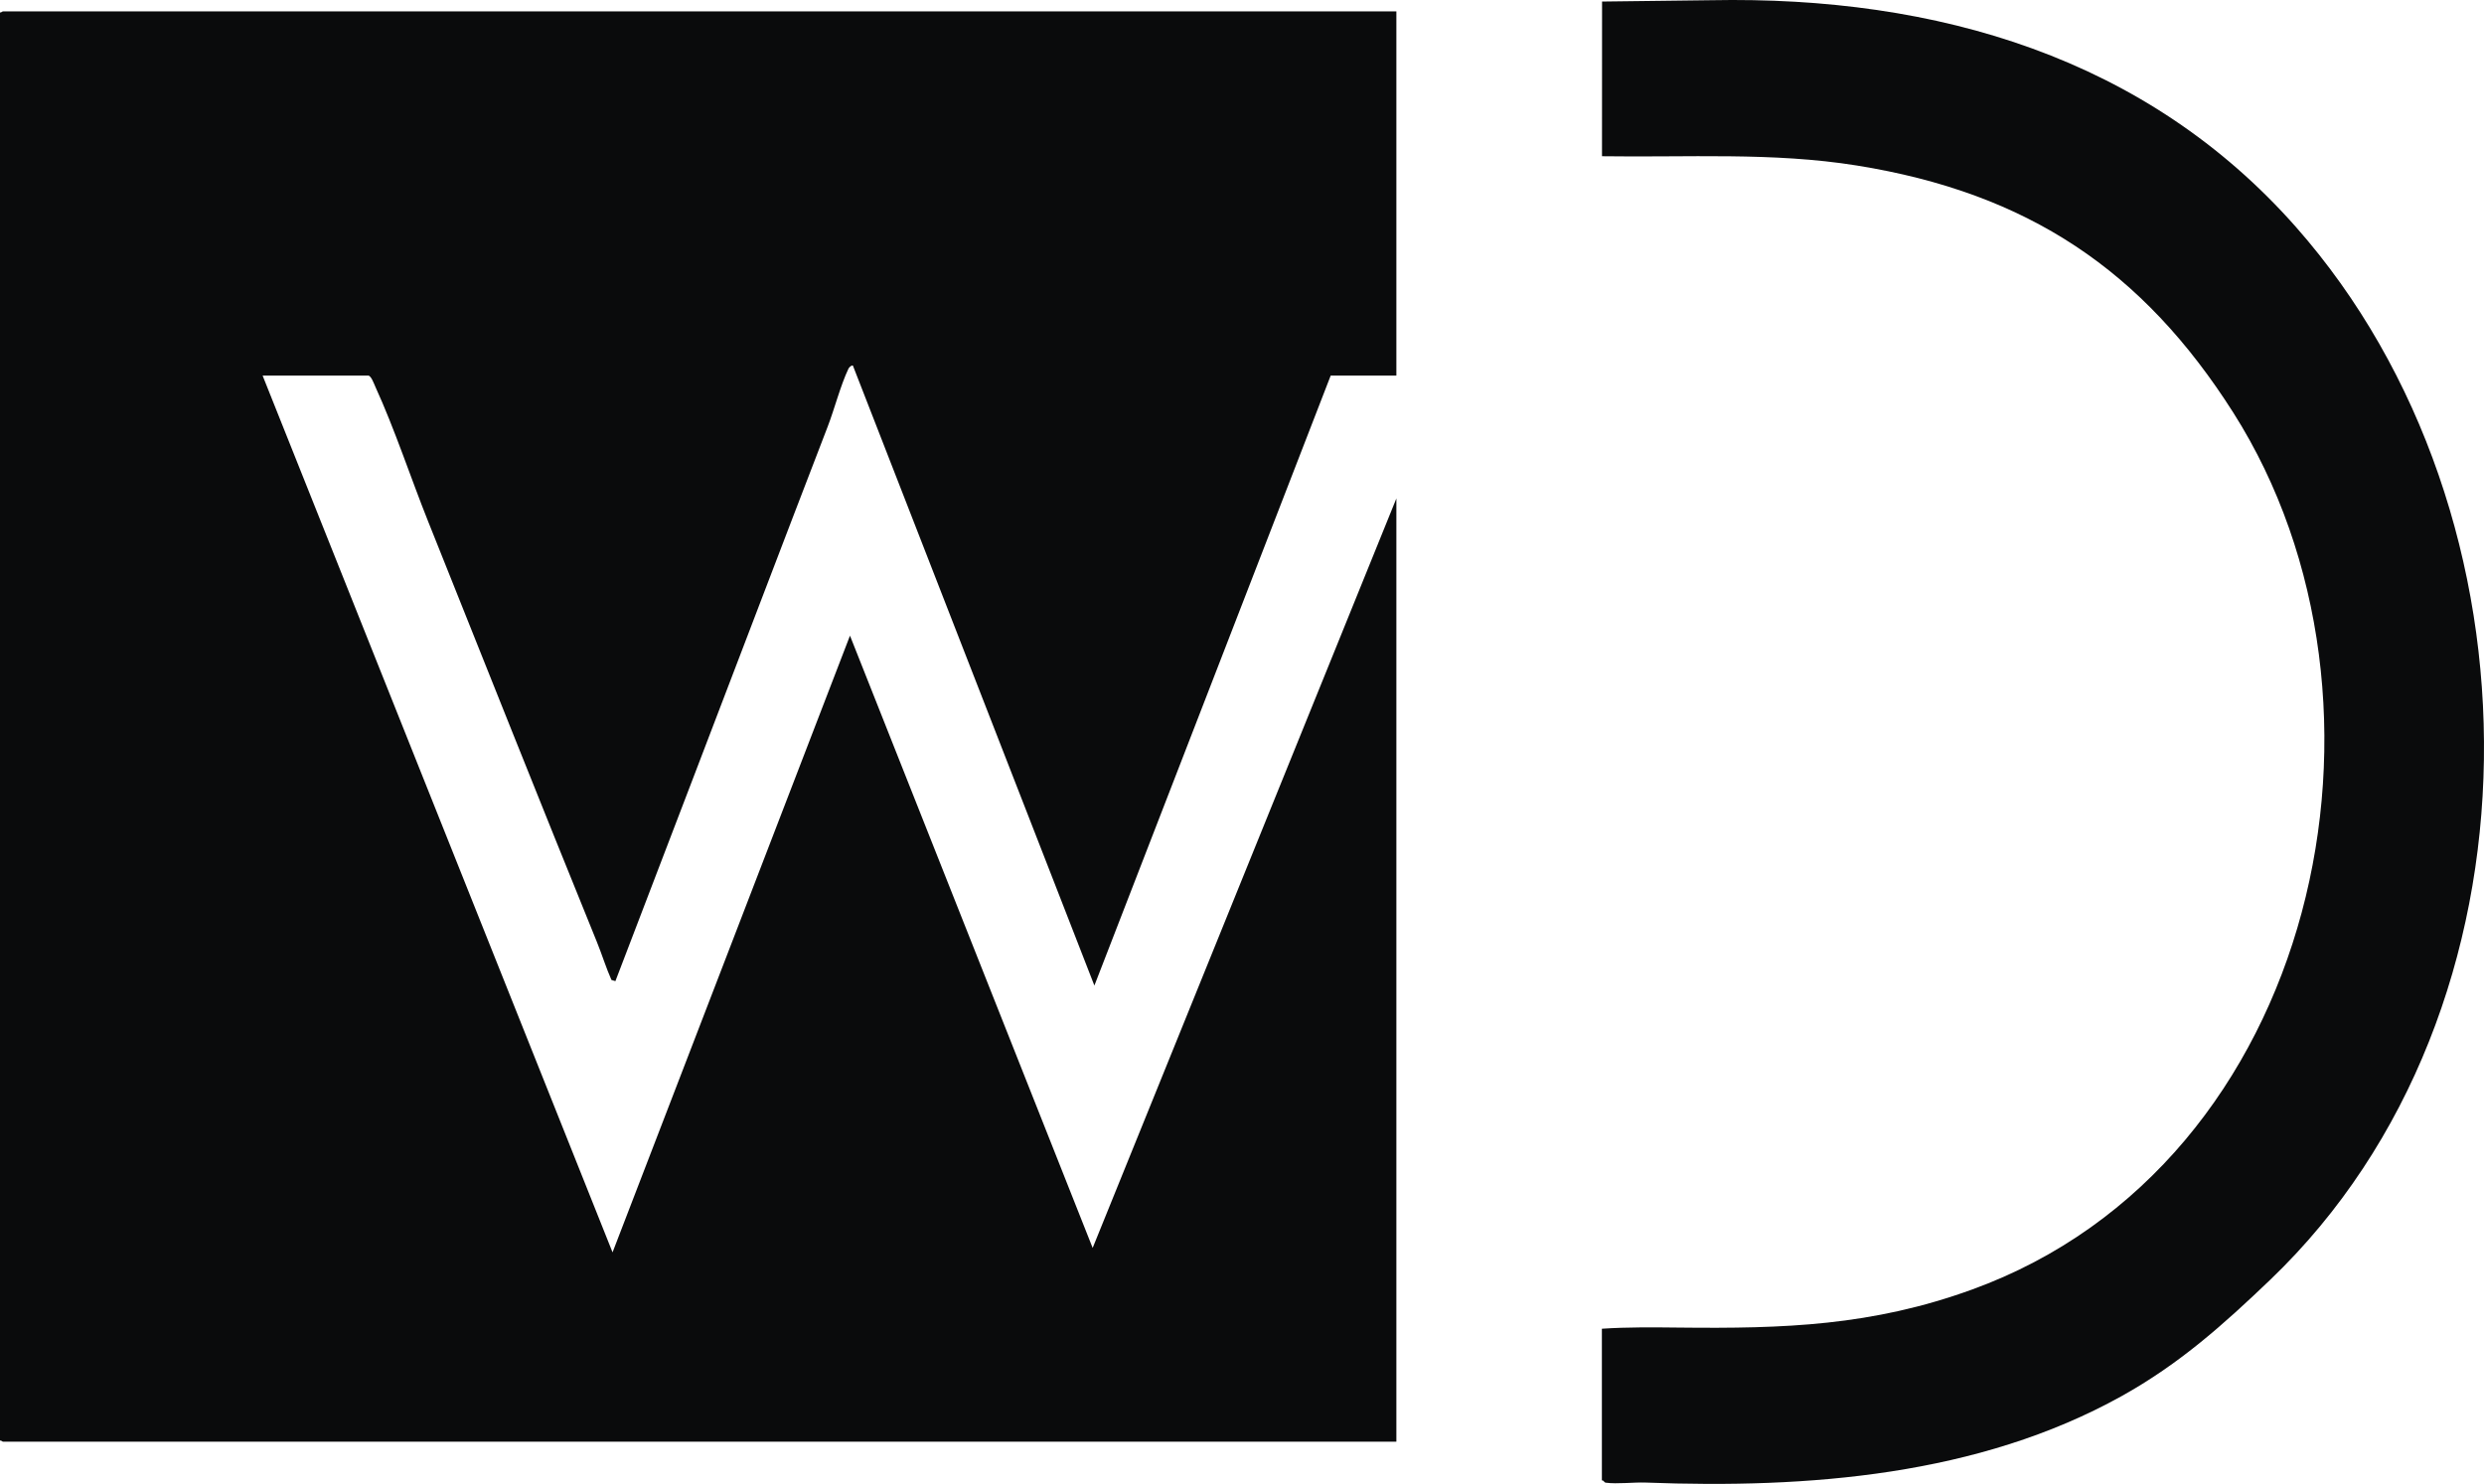 <svg width="82" height="49" viewBox="0 0 82 49" fill="none" xmlns="http://www.w3.org/2000/svg">
<g id="logo" clip-path="url(#clip0_10902_9608)">
<path id="Vector" d="M46.096 0.375V12.402H43.928L36.127 32.544L28.155 12.072C28.098 12.054 28.025 12.142 28.008 12.176C27.746 12.727 27.548 13.503 27.322 14.09C25.831 17.958 24.363 21.824 22.873 25.714L20.315 32.398L20.185 32.359C20.004 31.953 19.874 31.522 19.707 31.112C17.835 26.505 15.991 21.866 14.139 17.233C13.556 15.776 13.035 14.179 12.387 12.762C12.347 12.675 12.251 12.402 12.155 12.402H8.669L20.221 41.354L28.059 20.99L36.07 41.208L46.096 16.459V47.605H0.094C0.081 47.605 0.037 47.557 0 47.568V0.411C0.037 0.422 0.081 0.375 0.094 0.375H46.096Z" fill="#0A0B0C"/>
<path id="Vector_2" d="M52.88 43.876C53.717 43.819 54.581 43.829 55.426 43.838C58.896 43.877 61.801 43.779 65.096 42.583C76.545 38.431 79.798 23.193 73.724 13.626C70.741 8.928 66.95 6.373 61.294 5.465C58.51 5.019 55.697 5.202 52.884 5.159L52.886 0.051L56.481 0.007C63.962 -0.139 70.869 1.916 75.793 7.497C84.16 16.98 84.251 33.341 74.951 42.252C73.402 43.736 71.947 45.038 70.041 46.099C65.317 48.727 59.688 49.16 54.332 48.956C53.93 48.941 53.384 49.011 53.01 48.96C52.943 48.951 52.952 48.879 52.88 48.885V43.876L52.88 43.876Z" fill="#0A0B0C"/>
</g>
<defs>
<clipPath id="clip0_10902_9608">
<rect width="82" height="49" fill="white"/>
</clipPath>
</defs>
</svg>
